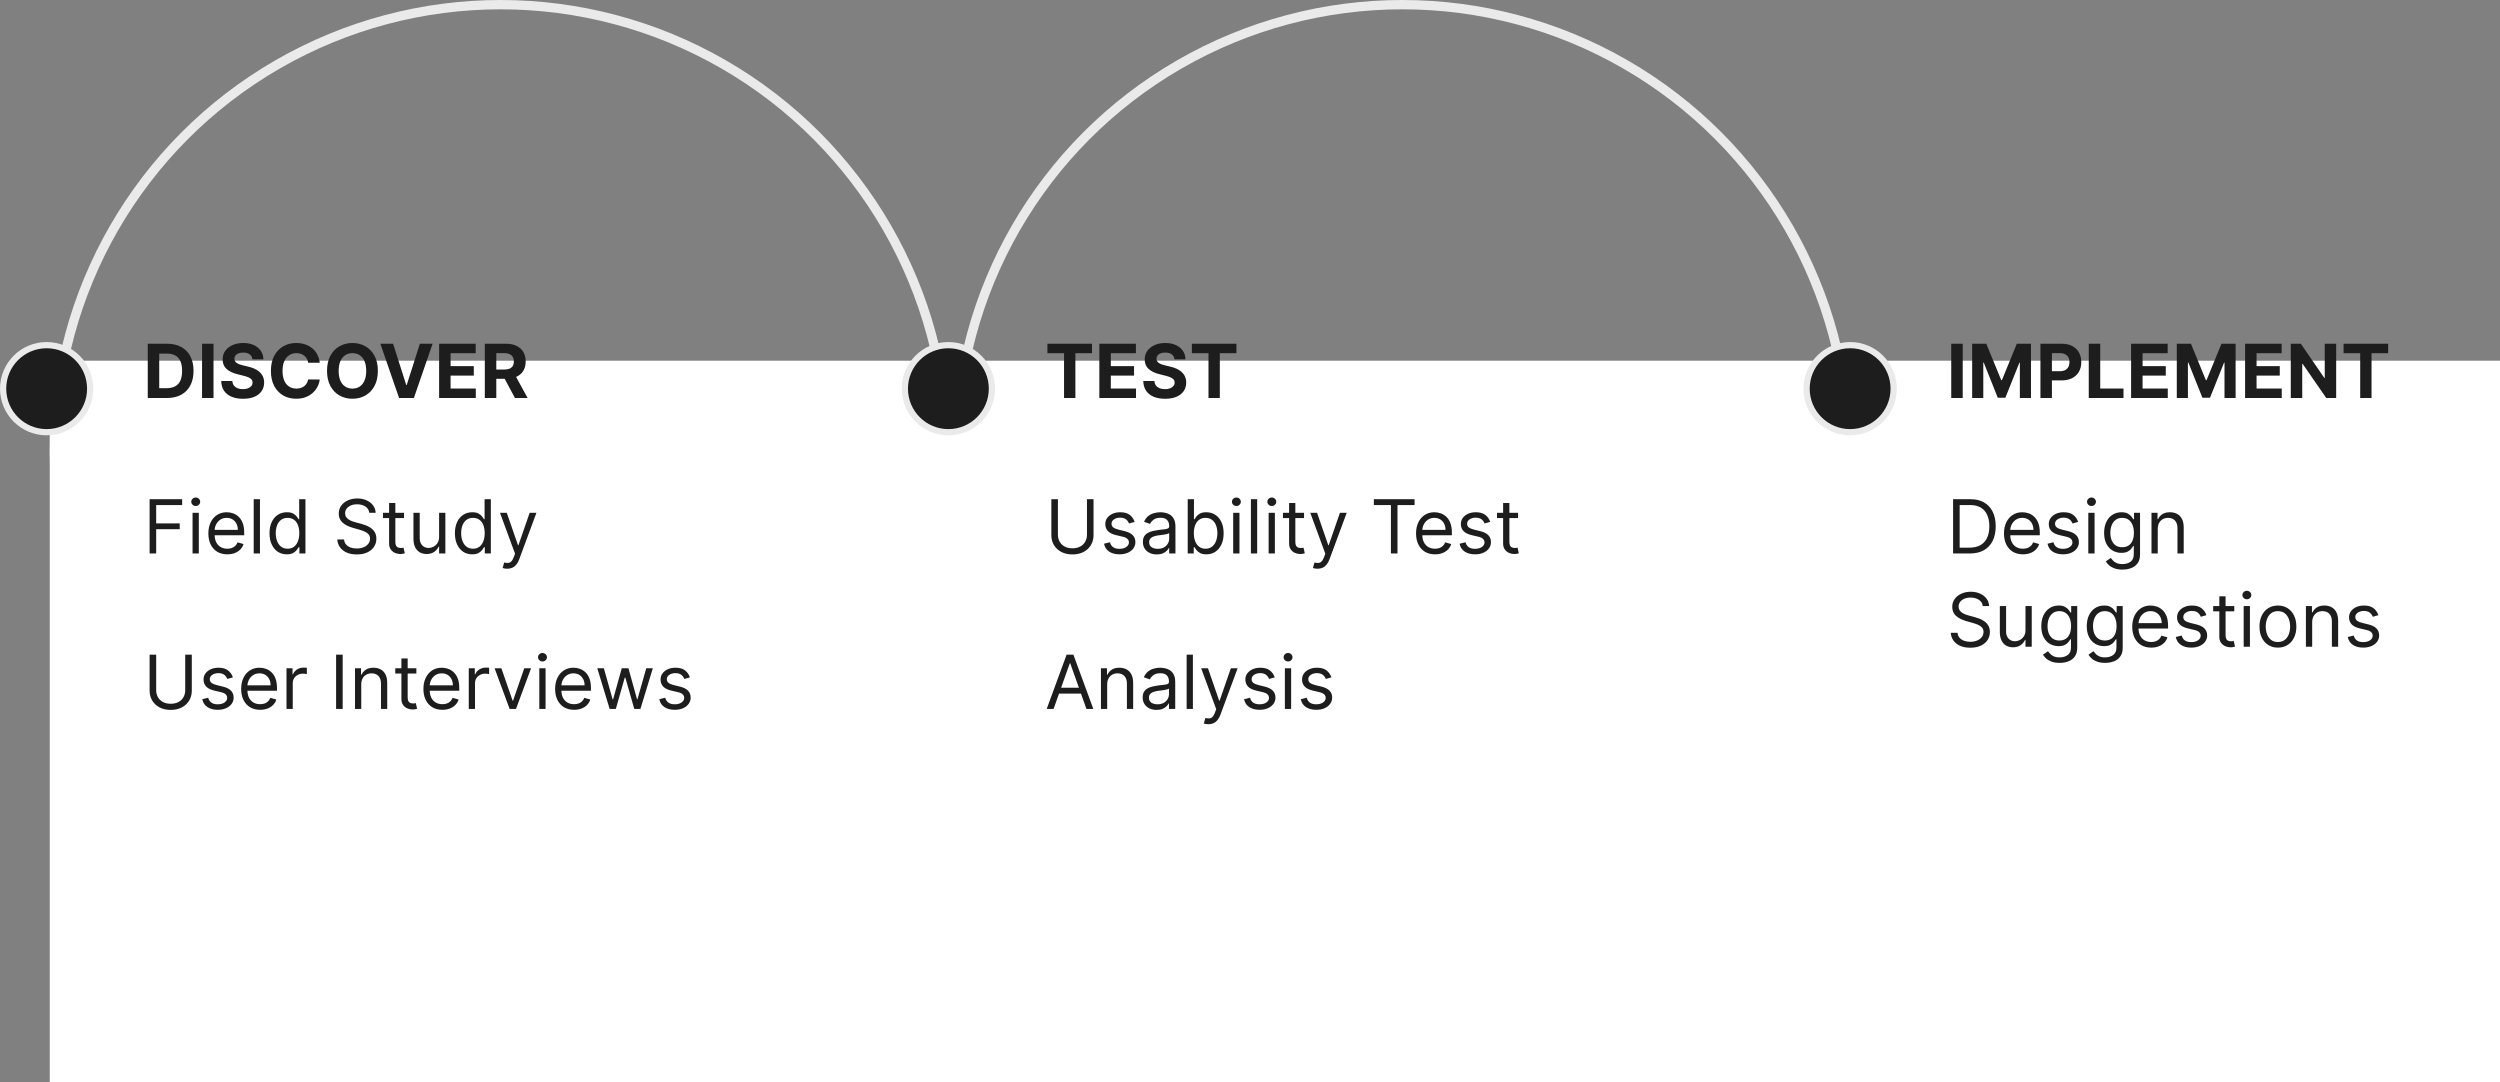 <svg width="402" height="174" viewBox="0 0 402 174" fill="none" xmlns="http://www.w3.org/2000/svg">
<rect x="0" y="0" width="402" height="174" fill="#808080" stroke="none"/>
<circle cx="80.5" cy="72.5" r="71.75" stroke="#EAEAEA" stroke-width="1.5"/>
<circle cx="225.5" cy="72.5" r="71.75" stroke="#EAEAEA" stroke-width="1.5"/>
<rect x="8" y="58" width="394" height="116" fill="white"/>
<path d="M26.852 64H23.759V55.273H26.878C27.756 55.273 28.511 55.447 29.145 55.797C29.778 56.144 30.266 56.642 30.607 57.293C30.95 57.943 31.122 58.722 31.122 59.628C31.122 60.537 30.95 61.318 30.607 61.972C30.266 62.625 29.776 63.126 29.136 63.476C28.5 63.825 27.739 64 26.852 64ZM25.604 62.419H26.776C27.321 62.419 27.78 62.322 28.152 62.129C28.527 61.933 28.808 61.631 28.996 61.222C29.186 60.81 29.281 60.278 29.281 59.628C29.281 58.983 29.186 58.456 28.996 58.047C28.808 57.638 28.528 57.337 28.156 57.144C27.784 56.95 27.325 56.854 26.78 56.854H25.604V62.419ZM34.334 55.273V64H32.489V55.273H34.334ZM40.587 57.783C40.553 57.439 40.406 57.172 40.148 56.981C39.889 56.791 39.538 56.696 39.095 56.696C38.794 56.696 38.54 56.739 38.332 56.824C38.125 56.906 37.966 57.021 37.855 57.169C37.747 57.317 37.693 57.484 37.693 57.672C37.688 57.828 37.72 57.965 37.791 58.081C37.865 58.197 37.966 58.298 38.094 58.383C38.222 58.466 38.369 58.538 38.537 58.601C38.705 58.66 38.883 58.712 39.074 58.754L39.858 58.942C40.239 59.027 40.588 59.141 40.906 59.283C41.224 59.425 41.5 59.599 41.733 59.807C41.966 60.014 42.146 60.258 42.274 60.54C42.405 60.821 42.472 61.144 42.474 61.507C42.472 62.041 42.335 62.504 42.065 62.896C41.798 63.285 41.412 63.588 40.906 63.804C40.403 64.017 39.797 64.124 39.087 64.124C38.382 64.124 37.769 64.016 37.246 63.8C36.726 63.584 36.32 63.264 36.027 62.841C35.737 62.415 35.585 61.888 35.571 61.26H37.356C37.376 61.553 37.46 61.797 37.608 61.993C37.758 62.186 37.959 62.332 38.209 62.432C38.462 62.528 38.747 62.577 39.065 62.577C39.378 62.577 39.649 62.531 39.879 62.44C40.112 62.349 40.293 62.223 40.42 62.061C40.548 61.899 40.612 61.713 40.612 61.503C40.612 61.307 40.554 61.142 40.438 61.008C40.324 60.875 40.156 60.761 39.935 60.668C39.716 60.574 39.447 60.489 39.129 60.412L38.179 60.173C37.443 59.994 36.862 59.715 36.436 59.334C36.01 58.953 35.798 58.44 35.801 57.795C35.798 57.267 35.939 56.805 36.223 56.41C36.51 56.016 36.903 55.707 37.403 55.486C37.903 55.264 38.472 55.153 39.108 55.153C39.756 55.153 40.321 55.264 40.804 55.486C41.29 55.707 41.668 56.016 41.938 56.41C42.207 56.805 42.347 57.263 42.355 57.783H40.587ZM51.416 58.328H49.549C49.515 58.087 49.446 57.872 49.341 57.685C49.235 57.494 49.1 57.332 48.936 57.199C48.771 57.065 48.581 56.963 48.365 56.892C48.152 56.821 47.92 56.785 47.67 56.785C47.218 56.785 46.825 56.898 46.49 57.122C46.154 57.344 45.895 57.668 45.71 58.094C45.525 58.517 45.433 59.031 45.433 59.636C45.433 60.258 45.525 60.781 45.71 61.205C45.897 61.628 46.159 61.947 46.494 62.163C46.829 62.379 47.217 62.487 47.657 62.487C47.904 62.487 48.133 62.455 48.343 62.389C48.556 62.324 48.745 62.229 48.91 62.104C49.075 61.976 49.211 61.821 49.319 61.639C49.43 61.457 49.507 61.25 49.549 61.017L51.416 61.026C51.367 61.426 51.247 61.812 51.054 62.185C50.863 62.554 50.606 62.885 50.282 63.178C49.961 63.467 49.578 63.697 49.132 63.868C48.689 64.035 48.187 64.119 47.627 64.119C46.849 64.119 46.153 63.943 45.539 63.591C44.929 63.239 44.446 62.729 44.091 62.061C43.738 61.394 43.562 60.585 43.562 59.636C43.562 58.685 43.741 57.875 44.099 57.207C44.457 56.54 44.943 56.031 45.556 55.682C46.17 55.33 46.86 55.153 47.627 55.153C48.133 55.153 48.602 55.224 49.034 55.367C49.468 55.508 49.853 55.716 50.189 55.989C50.524 56.258 50.797 56.59 51.007 56.981C51.22 57.374 51.356 57.822 51.416 58.328ZM60.759 59.636C60.759 60.588 60.578 61.398 60.218 62.065C59.86 62.733 59.371 63.243 58.752 63.595C58.135 63.945 57.442 64.119 56.672 64.119C55.897 64.119 55.201 63.943 54.584 63.591C53.968 63.239 53.48 62.729 53.123 62.061C52.765 61.394 52.586 60.585 52.586 59.636C52.586 58.685 52.765 57.875 53.123 57.207C53.48 56.54 53.968 56.031 54.584 55.682C55.201 55.33 55.897 55.153 56.672 55.153C57.442 55.153 58.135 55.33 58.752 55.682C59.371 56.031 59.86 56.54 60.218 57.207C60.578 57.875 60.759 58.685 60.759 59.636ZM58.888 59.636C58.888 59.02 58.796 58.5 58.611 58.077C58.429 57.653 58.172 57.332 57.84 57.114C57.508 56.895 57.118 56.785 56.672 56.785C56.226 56.785 55.837 56.895 55.505 57.114C55.172 57.332 54.914 57.653 54.729 58.077C54.547 58.5 54.456 59.02 54.456 59.636C54.456 60.253 54.547 60.773 54.729 61.196C54.914 61.619 55.172 61.94 55.505 62.159C55.837 62.378 56.226 62.487 56.672 62.487C57.118 62.487 57.508 62.378 57.84 62.159C58.172 61.94 58.429 61.619 58.611 61.196C58.796 60.773 58.888 60.253 58.888 59.636ZM63.21 55.273L65.32 61.903H65.401L67.514 55.273H69.56L66.551 64H64.173L61.16 55.273H63.21ZM70.61 64V55.273H76.491V56.794H72.455V58.874H76.188V60.395H72.455V62.479H76.508V64H70.61ZM77.958 64V55.273H81.401C82.06 55.273 82.623 55.391 83.088 55.626C83.557 55.859 83.914 56.19 84.158 56.619C84.405 57.045 84.529 57.547 84.529 58.124C84.529 58.703 84.404 59.202 84.154 59.619C83.904 60.034 83.541 60.352 83.067 60.574C82.596 60.795 82.025 60.906 81.354 60.906H79.049V59.423H81.056C81.408 59.423 81.701 59.375 81.934 59.278C82.166 59.182 82.34 59.037 82.454 58.844C82.57 58.651 82.628 58.41 82.628 58.124C82.628 57.834 82.57 57.59 82.454 57.391C82.34 57.192 82.165 57.041 81.929 56.939C81.696 56.834 81.402 56.781 81.047 56.781H79.803V64H77.958ZM82.671 60.028L84.84 64H82.803L80.681 60.028H82.671Z" fill="#1E1D1D"/>
<path d="M24.057 89V80.273H29.29V81.21H25.114V84.159H28.898V85.097H25.114V89H24.057ZM30.963 89V82.454H31.969V89H30.963ZM31.475 81.364C31.279 81.364 31.11 81.297 30.968 81.163C30.828 81.03 30.759 80.869 30.759 80.682C30.759 80.494 30.828 80.334 30.968 80.2C31.11 80.067 31.279 80 31.475 80C31.671 80 31.838 80.067 31.978 80.2C32.12 80.334 32.191 80.494 32.191 80.682C32.191 80.869 32.12 81.03 31.978 81.163C31.838 81.297 31.671 81.364 31.475 81.364ZM36.555 89.136C35.925 89.136 35.381 88.997 34.923 88.719C34.469 88.438 34.118 88.046 33.871 87.543C33.626 87.037 33.504 86.449 33.504 85.778C33.504 85.108 33.626 84.517 33.871 84.006C34.118 83.492 34.462 83.091 34.902 82.804C35.345 82.514 35.862 82.369 36.453 82.369C36.794 82.369 37.131 82.426 37.463 82.54C37.795 82.653 38.098 82.838 38.371 83.094C38.644 83.347 38.861 83.682 39.023 84.099C39.185 84.517 39.266 85.031 39.266 85.642V86.068H34.22V85.199H38.243C38.243 84.829 38.169 84.5 38.021 84.21C37.876 83.921 37.669 83.692 37.399 83.524C37.132 83.356 36.817 83.273 36.453 83.273C36.053 83.273 35.706 83.372 35.413 83.571C35.124 83.767 34.901 84.023 34.744 84.338C34.588 84.653 34.51 84.992 34.51 85.352V85.932C34.51 86.426 34.595 86.845 34.766 87.189C34.939 87.53 35.179 87.79 35.486 87.969C35.793 88.145 36.149 88.233 36.555 88.233C36.82 88.233 37.058 88.196 37.271 88.122C37.487 88.046 37.673 87.932 37.83 87.781C37.986 87.628 38.106 87.438 38.192 87.21L39.163 87.483C39.061 87.812 38.889 88.102 38.648 88.352C38.406 88.599 38.108 88.793 37.753 88.932C37.398 89.068 36.999 89.136 36.555 89.136ZM41.801 80.273V89H40.795V80.273H41.801ZM46.115 89.136C45.569 89.136 45.088 88.999 44.67 88.723C44.252 88.445 43.926 88.053 43.69 87.547C43.454 87.038 43.336 86.438 43.336 85.744C43.336 85.057 43.454 84.46 43.69 83.954C43.926 83.449 44.254 83.058 44.674 82.783C45.095 82.507 45.581 82.369 46.132 82.369C46.558 82.369 46.895 82.44 47.142 82.582C47.392 82.722 47.582 82.881 47.713 83.06C47.846 83.236 47.95 83.381 48.024 83.494H48.109V80.273H49.115V89H48.143V87.994H48.024C47.95 88.114 47.845 88.264 47.709 88.446C47.572 88.625 47.377 88.785 47.125 88.928C46.872 89.067 46.535 89.136 46.115 89.136ZM46.251 88.233C46.654 88.233 46.995 88.128 47.274 87.918C47.552 87.704 47.764 87.41 47.909 87.035C48.054 86.658 48.126 86.222 48.126 85.727C48.126 85.239 48.055 84.811 47.913 84.445C47.771 84.075 47.561 83.788 47.282 83.584C47.004 83.376 46.66 83.273 46.251 83.273C45.825 83.273 45.47 83.382 45.186 83.601C44.904 83.817 44.693 84.111 44.551 84.483C44.412 84.852 44.342 85.267 44.342 85.727C44.342 86.193 44.413 86.617 44.555 86.997C44.7 87.375 44.913 87.676 45.194 87.901C45.478 88.122 45.831 88.233 46.251 88.233ZM59.38 82.454C59.329 82.023 59.122 81.688 58.758 81.449C58.395 81.21 57.949 81.091 57.42 81.091C57.034 81.091 56.696 81.153 56.406 81.278C56.119 81.403 55.895 81.575 55.733 81.794C55.574 82.013 55.494 82.261 55.494 82.54C55.494 82.773 55.549 82.973 55.66 83.141C55.774 83.305 55.919 83.443 56.095 83.554C56.271 83.662 56.456 83.751 56.649 83.822C56.842 83.891 57.02 83.946 57.181 83.989L58.068 84.227C58.295 84.287 58.548 84.369 58.826 84.474C59.108 84.579 59.376 84.723 59.632 84.905C59.89 85.084 60.103 85.314 60.271 85.595C60.439 85.876 60.522 86.222 60.522 86.631C60.522 87.102 60.399 87.528 60.152 87.909C59.907 88.29 59.549 88.592 59.078 88.817C58.609 89.041 58.039 89.153 57.369 89.153C56.744 89.153 56.203 89.053 55.745 88.851C55.291 88.649 54.933 88.368 54.672 88.007C54.413 87.646 54.267 87.227 54.233 86.75H55.324C55.352 87.079 55.463 87.352 55.656 87.568C55.852 87.781 56.099 87.94 56.397 88.046C56.699 88.148 57.022 88.199 57.369 88.199C57.772 88.199 58.135 88.133 58.456 88.003C58.777 87.869 59.031 87.685 59.218 87.449C59.406 87.21 59.5 86.932 59.5 86.614C59.5 86.324 59.419 86.088 59.257 85.906C59.095 85.724 58.882 85.577 58.617 85.463C58.353 85.349 58.068 85.25 57.761 85.165L56.687 84.858C56.005 84.662 55.466 84.382 55.068 84.019C54.67 83.655 54.471 83.179 54.471 82.591C54.471 82.102 54.603 81.676 54.867 81.312C55.135 80.946 55.492 80.662 55.941 80.46C56.393 80.256 56.897 80.153 57.454 80.153C58.017 80.153 58.517 80.254 58.954 80.456C59.392 80.655 59.738 80.928 59.994 81.274C60.252 81.621 60.389 82.014 60.403 82.454H59.38ZM64.97 82.454V83.307H61.578V82.454H64.97ZM62.567 80.886H63.572V87.125C63.572 87.409 63.614 87.622 63.696 87.764C63.781 87.903 63.889 87.997 64.02 88.046C64.153 88.091 64.294 88.114 64.442 88.114C64.553 88.114 64.644 88.108 64.715 88.097C64.785 88.082 64.842 88.071 64.885 88.062L65.09 88.966C65.021 88.992 64.926 89.017 64.804 89.043C64.682 89.071 64.527 89.085 64.34 89.085C64.055 89.085 63.777 89.024 63.504 88.902C63.234 88.78 63.01 88.594 62.831 88.344C62.655 88.094 62.567 87.778 62.567 87.398V80.886ZM70.608 86.324V82.454H71.614V89H70.608V87.892H70.54C70.386 88.224 70.148 88.507 69.824 88.74C69.5 88.97 69.091 89.085 68.597 89.085C68.188 89.085 67.824 88.996 67.506 88.817C67.188 88.635 66.938 88.362 66.756 87.999C66.574 87.632 66.483 87.171 66.483 86.614V82.454H67.489V86.546C67.489 87.023 67.622 87.403 67.889 87.688C68.159 87.972 68.503 88.114 68.921 88.114C69.171 88.114 69.425 88.05 69.683 87.922C69.945 87.794 70.163 87.598 70.34 87.334C70.519 87.07 70.608 86.733 70.608 86.324ZM75.927 89.136C75.382 89.136 74.9 88.999 74.483 88.723C74.065 88.445 73.738 88.053 73.502 87.547C73.267 87.038 73.149 86.438 73.149 85.744C73.149 85.057 73.267 84.46 73.502 83.954C73.738 83.449 74.066 83.058 74.487 82.783C74.907 82.507 75.393 82.369 75.944 82.369C76.37 82.369 76.707 82.44 76.954 82.582C77.204 82.722 77.394 82.881 77.525 83.06C77.659 83.236 77.762 83.381 77.836 83.494H77.921V80.273H78.927V89H77.956V87.994H77.836C77.762 88.114 77.657 88.264 77.521 88.446C77.385 88.625 77.19 88.785 76.937 88.928C76.684 89.067 76.348 89.136 75.927 89.136ZM76.064 88.233C76.467 88.233 76.808 88.128 77.086 87.918C77.365 87.704 77.576 87.41 77.721 87.035C77.866 86.658 77.939 86.222 77.939 85.727C77.939 85.239 77.868 84.811 77.725 84.445C77.584 84.075 77.373 83.788 77.095 83.584C76.816 83.376 76.473 83.273 76.064 83.273C75.637 83.273 75.282 83.382 74.998 83.601C74.717 83.817 74.505 84.111 74.363 84.483C74.224 84.852 74.154 85.267 74.154 85.727C74.154 86.193 74.225 86.617 74.368 86.997C74.512 87.375 74.725 87.676 75.007 87.901C75.291 88.122 75.643 88.233 76.064 88.233ZM81.556 91.454C81.386 91.454 81.234 91.44 81.1 91.412C80.967 91.386 80.875 91.361 80.823 91.335L81.079 90.449C81.323 90.511 81.539 90.534 81.727 90.517C81.914 90.5 82.081 90.416 82.225 90.266C82.373 90.118 82.508 89.878 82.63 89.546L82.818 89.034L80.397 82.454H81.488L83.295 87.671H83.363L85.17 82.454H86.261L83.483 89.954C83.358 90.293 83.203 90.572 83.018 90.794C82.834 91.019 82.619 91.185 82.375 91.293C82.133 91.401 81.86 91.454 81.556 91.454Z" fill="#1E1D1D"/>
<path d="M29.784 105.273H30.841V111.051C30.841 111.648 30.7 112.18 30.419 112.649C30.141 113.115 29.747 113.483 29.239 113.753C28.73 114.02 28.134 114.153 27.449 114.153C26.764 114.153 26.168 114.02 25.659 113.753C25.151 113.483 24.756 113.115 24.474 112.649C24.196 112.18 24.057 111.648 24.057 111.051V105.273H25.114V110.966C25.114 111.392 25.207 111.771 25.395 112.104C25.582 112.433 25.849 112.693 26.196 112.884C26.546 113.071 26.963 113.165 27.449 113.165C27.935 113.165 28.352 113.071 28.702 112.884C29.051 112.693 29.318 112.433 29.503 112.104C29.69 111.771 29.784 111.392 29.784 110.966V105.273ZM37.451 108.92L36.548 109.176C36.491 109.026 36.407 108.879 36.297 108.737C36.189 108.592 36.041 108.473 35.853 108.379C35.666 108.286 35.426 108.239 35.133 108.239C34.733 108.239 34.399 108.331 34.132 108.516C33.867 108.697 33.735 108.929 33.735 109.21C33.735 109.46 33.826 109.658 34.008 109.803C34.19 109.947 34.474 110.068 34.86 110.165L35.832 110.403C36.417 110.545 36.853 110.763 37.14 111.055C37.427 111.345 37.571 111.719 37.571 112.176C37.571 112.551 37.463 112.886 37.247 113.182C37.034 113.477 36.735 113.71 36.352 113.881C35.968 114.051 35.522 114.136 35.014 114.136C34.346 114.136 33.794 113.991 33.356 113.702C32.919 113.412 32.642 112.989 32.525 112.432L33.48 112.193C33.571 112.545 33.742 112.81 33.995 112.986C34.251 113.162 34.585 113.25 34.997 113.25C35.466 113.25 35.838 113.151 36.113 112.952C36.392 112.75 36.531 112.509 36.531 112.227C36.531 112 36.451 111.81 36.292 111.656C36.133 111.5 35.889 111.384 35.559 111.307L34.468 111.051C33.869 110.909 33.429 110.689 33.147 110.391C32.869 110.089 32.73 109.713 32.73 109.261C32.73 108.892 32.834 108.565 33.041 108.281C33.251 107.997 33.537 107.774 33.897 107.612C34.261 107.45 34.673 107.369 35.133 107.369C35.781 107.369 36.289 107.511 36.659 107.795C37.031 108.08 37.295 108.455 37.451 108.92ZM41.829 114.136C41.198 114.136 40.654 113.997 40.197 113.719C39.742 113.438 39.391 113.045 39.144 112.543C38.9 112.037 38.778 111.449 38.778 110.778C38.778 110.108 38.9 109.517 39.144 109.006C39.391 108.491 39.735 108.091 40.175 107.804C40.619 107.514 41.136 107.369 41.727 107.369C42.068 107.369 42.404 107.426 42.736 107.54C43.069 107.653 43.371 107.838 43.644 108.094C43.917 108.347 44.134 108.682 44.296 109.099C44.458 109.517 44.539 110.031 44.539 110.642V111.068H39.494V110.199H43.516C43.516 109.83 43.443 109.5 43.295 109.21C43.15 108.92 42.943 108.692 42.673 108.524C42.406 108.357 42.09 108.273 41.727 108.273C41.326 108.273 40.979 108.372 40.687 108.571C40.397 108.767 40.174 109.023 40.018 109.338C39.861 109.653 39.783 109.991 39.783 110.352V110.932C39.783 111.426 39.869 111.845 40.039 112.189C40.212 112.53 40.452 112.79 40.759 112.969C41.066 113.145 41.423 113.233 41.829 113.233C42.093 113.233 42.332 113.196 42.545 113.122C42.761 113.045 42.947 112.932 43.103 112.781C43.259 112.628 43.38 112.437 43.465 112.21L44.437 112.483C44.334 112.812 44.163 113.102 43.921 113.352C43.68 113.599 43.381 113.793 43.026 113.932C42.671 114.068 42.272 114.136 41.829 114.136ZM46.069 114V107.455H47.041V108.443H47.109C47.228 108.119 47.444 107.857 47.756 107.655C48.069 107.453 48.421 107.352 48.813 107.352C48.887 107.352 48.979 107.354 49.09 107.357C49.201 107.359 49.285 107.364 49.342 107.369V108.392C49.307 108.384 49.229 108.371 49.107 108.354C48.988 108.334 48.861 108.324 48.728 108.324C48.41 108.324 48.126 108.391 47.876 108.524C47.629 108.655 47.432 108.837 47.288 109.07C47.146 109.3 47.075 109.562 47.075 109.858V114H46.069ZM55.102 105.273V114H54.045V105.273H55.102ZM58.09 110.062V114H57.084V107.455H58.056V108.477H58.141C58.295 108.145 58.528 107.878 58.84 107.676C59.153 107.472 59.556 107.369 60.05 107.369C60.494 107.369 60.881 107.46 61.214 107.642C61.546 107.821 61.805 108.094 61.989 108.46C62.174 108.824 62.266 109.284 62.266 109.841V114H61.261V109.909C61.261 109.395 61.127 108.994 60.86 108.707C60.593 108.418 60.227 108.273 59.761 108.273C59.44 108.273 59.153 108.342 58.9 108.482C58.65 108.621 58.452 108.824 58.307 109.091C58.163 109.358 58.09 109.682 58.09 110.062ZM66.951 107.455V108.307H63.559V107.455H66.951ZM64.547 105.886H65.553V112.125C65.553 112.409 65.594 112.622 65.677 112.764C65.762 112.903 65.87 112.997 66 113.045C66.134 113.091 66.275 113.114 66.422 113.114C66.533 113.114 66.624 113.108 66.695 113.097C66.766 113.082 66.823 113.071 66.865 113.062L67.07 113.966C67.002 113.991 66.907 114.017 66.784 114.043C66.662 114.071 66.507 114.085 66.32 114.085C66.036 114.085 65.757 114.024 65.485 113.902C65.215 113.78 64.99 113.594 64.811 113.344C64.635 113.094 64.547 112.778 64.547 112.398V105.886ZM71.137 114.136C70.507 114.136 69.963 113.997 69.505 113.719C69.051 113.438 68.7 113.045 68.453 112.543C68.209 112.037 68.086 111.449 68.086 110.778C68.086 110.108 68.209 109.517 68.453 109.006C68.7 108.491 69.044 108.091 69.484 107.804C69.927 107.514 70.444 107.369 71.035 107.369C71.376 107.369 71.713 107.426 72.045 107.54C72.377 107.653 72.68 107.838 72.953 108.094C73.225 108.347 73.443 108.682 73.605 109.099C73.767 109.517 73.848 110.031 73.848 110.642V111.068H68.802V110.199H72.825C72.825 109.83 72.751 109.5 72.603 109.21C72.459 108.92 72.251 108.692 71.981 108.524C71.714 108.357 71.399 108.273 71.035 108.273C70.635 108.273 70.288 108.372 69.995 108.571C69.706 108.767 69.483 109.023 69.326 109.338C69.17 109.653 69.092 109.991 69.092 110.352V110.932C69.092 111.426 69.177 111.845 69.348 112.189C69.521 112.53 69.761 112.79 70.068 112.969C70.375 113.145 70.731 113.233 71.137 113.233C71.402 113.233 71.64 113.196 71.853 113.122C72.069 113.045 72.255 112.932 72.412 112.781C72.568 112.628 72.689 112.437 72.774 112.21L73.745 112.483C73.643 112.812 73.471 113.102 73.23 113.352C72.988 113.599 72.69 113.793 72.335 113.932C71.98 114.068 71.581 114.136 71.137 114.136ZM75.377 114V107.455H76.349V108.443H76.417C76.537 108.119 76.752 107.857 77.065 107.655C77.377 107.453 77.73 107.352 78.122 107.352C78.196 107.352 78.288 107.354 78.399 107.357C78.51 107.359 78.593 107.364 78.65 107.369V108.392C78.616 108.384 78.538 108.371 78.416 108.354C78.296 108.334 78.17 108.324 78.037 108.324C77.718 108.324 77.434 108.391 77.184 108.524C76.937 108.655 76.741 108.837 76.596 109.07C76.454 109.3 76.383 109.562 76.383 109.858V114H75.377ZM85.394 107.455L82.973 114H81.951L79.53 107.455H80.621L82.428 112.67H82.496L84.303 107.455H85.394ZM86.721 114V107.455H87.727V114H86.721ZM87.233 106.364C87.037 106.364 86.868 106.297 86.725 106.163C86.586 106.03 86.517 105.869 86.517 105.682C86.517 105.494 86.586 105.334 86.725 105.2C86.868 105.067 87.037 105 87.233 105C87.429 105 87.596 105.067 87.735 105.2C87.877 105.334 87.948 105.494 87.948 105.682C87.948 105.869 87.877 106.03 87.735 106.163C87.596 106.297 87.429 106.364 87.233 106.364ZM92.313 114.136C91.683 114.136 91.138 113.997 90.681 113.719C90.227 113.438 89.876 113.045 89.629 112.543C89.384 112.037 89.262 111.449 89.262 110.778C89.262 110.108 89.384 109.517 89.629 109.006C89.876 108.491 90.219 108.091 90.66 107.804C91.103 107.514 91.62 107.369 92.211 107.369C92.552 107.369 92.888 107.426 93.221 107.54C93.553 107.653 93.856 107.838 94.129 108.094C94.401 108.347 94.619 108.682 94.781 109.099C94.942 109.517 95.023 110.031 95.023 110.642V111.068H89.978V110.199H94.001C94.001 109.83 93.927 109.5 93.779 109.21C93.634 108.92 93.427 108.692 93.157 108.524C92.89 108.357 92.575 108.273 92.211 108.273C91.81 108.273 91.464 108.372 91.171 108.571C90.881 108.767 90.658 109.023 90.502 109.338C90.346 109.653 90.268 109.991 90.268 110.352V110.932C90.268 111.426 90.353 111.845 90.523 112.189C90.697 112.53 90.937 112.79 91.244 112.969C91.55 113.145 91.907 113.233 92.313 113.233C92.577 113.233 92.816 113.196 93.029 113.122C93.245 113.045 93.431 112.932 93.587 112.781C93.744 112.628 93.864 112.437 93.95 112.21L94.921 112.483C94.819 112.812 94.647 113.102 94.406 113.352C94.164 113.599 93.866 113.793 93.511 113.932C93.156 114.068 92.756 114.136 92.313 114.136ZM98.036 114L96.042 107.455H97.099L98.513 112.466H98.582L99.979 107.455H101.053L102.434 112.449H102.502L103.917 107.455H104.974L102.979 114H101.991L100.559 108.972H100.457L99.025 114H98.036ZM110.94 108.92L110.036 109.176C109.979 109.026 109.896 108.879 109.785 108.737C109.677 108.592 109.529 108.473 109.342 108.379C109.154 108.286 108.914 108.239 108.621 108.239C108.221 108.239 107.887 108.331 107.62 108.516C107.356 108.697 107.224 108.929 107.224 109.21C107.224 109.46 107.315 109.658 107.496 109.803C107.678 109.947 107.962 110.068 108.349 110.165L109.32 110.403C109.906 110.545 110.342 110.763 110.629 111.055C110.915 111.345 111.059 111.719 111.059 112.176C111.059 112.551 110.951 112.886 110.735 113.182C110.522 113.477 110.224 113.71 109.84 113.881C109.457 114.051 109.011 114.136 108.502 114.136C107.835 114.136 107.282 113.991 106.844 113.702C106.407 113.412 106.13 112.989 106.013 112.432L106.968 112.193C107.059 112.545 107.231 112.81 107.484 112.986C107.739 113.162 108.073 113.25 108.485 113.25C108.954 113.25 109.326 113.151 109.602 112.952C109.88 112.75 110.019 112.509 110.019 112.227C110.019 112 109.94 111.81 109.781 111.656C109.621 111.5 109.377 111.384 109.048 111.307L107.957 111.051C107.357 110.909 106.917 110.689 106.636 110.391C106.357 110.089 106.218 109.713 106.218 109.261C106.218 108.892 106.322 108.565 106.529 108.281C106.739 107.997 107.025 107.774 107.386 107.612C107.749 107.45 108.161 107.369 108.621 107.369C109.269 107.369 109.778 107.511 110.147 107.795C110.519 108.08 110.783 108.455 110.94 108.92Z" fill="#1E1D1D"/>
<path d="M168.426 56.794V55.273H175.594V56.794H172.922V64H171.098V56.794H168.426ZM176.774 64V55.273H182.655V56.794H178.619V58.874H182.352V60.395H178.619V62.479H182.672V64H176.774ZM188.856 57.783C188.822 57.439 188.676 57.172 188.417 56.981C188.159 56.791 187.808 56.696 187.365 56.696C187.064 56.696 186.809 56.739 186.602 56.824C186.395 56.906 186.235 57.021 186.125 57.169C186.017 57.317 185.963 57.484 185.963 57.672C185.957 57.828 185.99 57.965 186.061 58.081C186.135 58.197 186.235 58.298 186.363 58.383C186.491 58.466 186.639 58.538 186.806 58.601C186.974 58.66 187.153 58.712 187.343 58.754L188.127 58.942C188.508 59.027 188.858 59.141 189.176 59.283C189.494 59.425 189.77 59.599 190.002 59.807C190.235 60.014 190.416 60.258 190.544 60.54C190.674 60.821 190.741 61.144 190.744 61.507C190.741 62.041 190.605 62.504 190.335 62.896C190.068 63.285 189.681 63.588 189.176 63.804C188.673 64.017 188.066 64.124 187.356 64.124C186.652 64.124 186.038 64.016 185.515 63.8C184.995 63.584 184.589 63.264 184.297 62.841C184.007 62.415 183.855 61.888 183.841 61.26H185.626C185.646 61.553 185.73 61.797 185.877 61.993C186.028 62.186 186.228 62.332 186.478 62.432C186.731 62.528 187.017 62.577 187.335 62.577C187.647 62.577 187.919 62.531 188.149 62.44C188.382 62.349 188.562 62.223 188.69 62.061C188.818 61.899 188.882 61.713 188.882 61.503C188.882 61.307 188.824 61.142 188.707 61.008C188.593 60.875 188.426 60.761 188.204 60.668C187.985 60.574 187.717 60.489 187.399 60.412L186.449 60.173C185.713 59.994 185.132 59.715 184.706 59.334C184.279 58.953 184.068 58.44 184.071 57.795C184.068 57.267 184.208 56.805 184.493 56.41C184.779 56.016 185.173 55.707 185.673 55.486C186.173 55.264 186.741 55.153 187.377 55.153C188.025 55.153 188.591 55.264 189.074 55.486C189.559 55.707 189.937 56.016 190.207 56.41C190.477 56.805 190.616 57.263 190.625 57.783H188.856ZM191.653 56.794V55.273H198.82V56.794H196.148V64H194.325V56.794H191.653Z" fill="#1E1D1D"/>
<path d="M174.784 80.273H175.841V86.051C175.841 86.648 175.7 87.18 175.419 87.649C175.141 88.115 174.747 88.483 174.239 88.753C173.73 89.02 173.134 89.153 172.449 89.153C171.764 89.153 171.168 89.02 170.659 88.753C170.151 88.483 169.756 88.115 169.474 87.649C169.196 87.18 169.057 86.648 169.057 86.051V80.273H170.114V85.966C170.114 86.392 170.207 86.771 170.395 87.104C170.582 87.433 170.849 87.693 171.196 87.883C171.545 88.071 171.963 88.165 172.449 88.165C172.935 88.165 173.352 88.071 173.702 87.883C174.051 87.693 174.318 87.433 174.503 87.104C174.69 86.771 174.784 86.392 174.784 85.966V80.273ZM182.451 83.921L181.548 84.176C181.491 84.026 181.407 83.879 181.297 83.737C181.189 83.592 181.041 83.473 180.853 83.379C180.666 83.285 180.426 83.239 180.133 83.239C179.733 83.239 179.399 83.331 179.132 83.516C178.868 83.697 178.735 83.929 178.735 84.21C178.735 84.46 178.826 84.658 179.008 84.803C179.19 84.947 179.474 85.068 179.86 85.165L180.832 85.403C181.417 85.546 181.853 85.763 182.14 86.055C182.427 86.345 182.571 86.719 182.571 87.176C182.571 87.551 182.463 87.886 182.247 88.182C182.034 88.477 181.735 88.71 181.352 88.881C180.968 89.051 180.522 89.136 180.014 89.136C179.346 89.136 178.794 88.992 178.356 88.702C177.919 88.412 177.642 87.989 177.525 87.432L178.48 87.193C178.571 87.546 178.743 87.81 178.995 87.986C179.251 88.162 179.585 88.25 179.997 88.25C180.466 88.25 180.838 88.151 181.113 87.952C181.392 87.75 181.531 87.508 181.531 87.227C181.531 87 181.451 86.81 181.292 86.656C181.133 86.5 180.889 86.383 180.559 86.307L179.468 86.051C178.869 85.909 178.429 85.689 178.147 85.391C177.869 85.09 177.73 84.713 177.73 84.261C177.73 83.892 177.833 83.565 178.041 83.281C178.251 82.997 178.537 82.774 178.897 82.612C179.261 82.45 179.673 82.369 180.133 82.369C180.781 82.369 181.289 82.511 181.659 82.796C182.031 83.079 182.295 83.454 182.451 83.921ZM186.011 89.153C185.596 89.153 185.219 89.075 184.881 88.919C184.543 88.76 184.275 88.531 184.076 88.233C183.877 87.932 183.778 87.568 183.778 87.142C183.778 86.767 183.852 86.463 183.999 86.23C184.147 85.994 184.344 85.81 184.592 85.676C184.839 85.543 185.112 85.443 185.41 85.378C185.711 85.31 186.013 85.256 186.317 85.216C186.715 85.165 187.038 85.126 187.285 85.101C187.535 85.072 187.717 85.026 187.83 84.96C187.947 84.895 188.005 84.781 188.005 84.619V84.585C188.005 84.165 187.89 83.838 187.66 83.605C187.433 83.372 187.087 83.256 186.624 83.256C186.144 83.256 185.768 83.361 185.495 83.571C185.222 83.781 185.031 84.006 184.92 84.244L183.965 83.903C184.136 83.506 184.363 83.196 184.647 82.974C184.934 82.75 185.246 82.594 185.585 82.506C185.925 82.415 186.261 82.369 186.59 82.369C186.8 82.369 187.042 82.395 187.315 82.446C187.59 82.494 187.856 82.595 188.112 82.749C188.37 82.902 188.585 83.133 188.755 83.443C188.925 83.753 189.011 84.168 189.011 84.688V89H188.005V88.114H187.954C187.886 88.256 187.772 88.408 187.613 88.57C187.454 88.731 187.242 88.869 186.978 88.983C186.714 89.097 186.391 89.153 186.011 89.153ZM186.164 88.25C186.562 88.25 186.897 88.172 187.17 88.016C187.445 87.859 187.653 87.658 187.792 87.41C187.934 87.163 188.005 86.903 188.005 86.631V85.71C187.962 85.761 187.869 85.808 187.724 85.851C187.582 85.891 187.417 85.926 187.229 85.957C187.045 85.986 186.864 86.011 186.688 86.034C186.515 86.054 186.374 86.071 186.266 86.085C186.005 86.119 185.761 86.175 185.533 86.251C185.309 86.325 185.127 86.438 184.988 86.588C184.852 86.736 184.783 86.938 184.783 87.193C184.783 87.543 184.913 87.807 185.171 87.986C185.433 88.162 185.763 88.25 186.164 88.25ZM190.983 89V80.273H191.988V83.494H192.074C192.147 83.381 192.25 83.236 192.38 83.06C192.514 82.881 192.704 82.722 192.951 82.582C193.201 82.44 193.539 82.369 193.966 82.369C194.517 82.369 195.002 82.507 195.423 82.783C195.843 83.058 196.172 83.449 196.407 83.954C196.643 84.46 196.761 85.057 196.761 85.744C196.761 86.438 196.643 87.038 196.407 87.547C196.172 88.053 195.845 88.445 195.427 88.723C195.01 88.999 194.528 89.136 193.983 89.136C193.562 89.136 193.225 89.067 192.973 88.928C192.72 88.785 192.525 88.625 192.389 88.446C192.252 88.264 192.147 88.114 192.074 87.994H191.954V89H190.983ZM191.971 85.727C191.971 86.222 192.044 86.658 192.189 87.035C192.333 87.41 192.545 87.704 192.824 87.918C193.102 88.128 193.443 88.233 193.846 88.233C194.267 88.233 194.618 88.122 194.899 87.901C195.183 87.676 195.396 87.375 195.538 86.997C195.683 86.617 195.755 86.193 195.755 85.727C195.755 85.267 195.684 84.852 195.542 84.483C195.403 84.111 195.191 83.817 194.907 83.601C194.626 83.382 194.272 83.273 193.846 83.273C193.437 83.273 193.093 83.376 192.815 83.584C192.537 83.788 192.326 84.075 192.184 84.445C192.042 84.811 191.971 85.239 191.971 85.727ZM198.299 89V82.454H199.305V89H198.299ZM198.811 81.364C198.615 81.364 198.446 81.297 198.304 81.163C198.164 81.03 198.095 80.869 198.095 80.682C198.095 80.494 198.164 80.334 198.304 80.2C198.446 80.067 198.615 80 198.811 80C199.007 80 199.174 80.067 199.314 80.2C199.456 80.334 199.527 80.494 199.527 80.682C199.527 80.869 199.456 81.03 199.314 81.163C199.174 81.297 199.007 81.364 198.811 81.364ZM202.153 80.273V89H201.147V80.273H202.153ZM203.995 89V82.454H205V89H203.995ZM204.506 81.364C204.31 81.364 204.141 81.297 203.999 81.163C203.86 81.03 203.79 80.869 203.79 80.682C203.79 80.494 203.86 80.334 203.999 80.2C204.141 80.067 204.31 80 204.506 80C204.702 80 204.87 80.067 205.009 80.2C205.151 80.334 205.222 80.494 205.222 80.682C205.222 80.869 205.151 81.03 205.009 81.163C204.87 81.297 204.702 81.364 204.506 81.364ZM209.689 82.454V83.307H206.297V82.454H209.689ZM207.286 80.886H208.291V87.125C208.291 87.409 208.332 87.622 208.415 87.764C208.5 87.903 208.608 87.997 208.739 88.046C208.872 88.091 209.013 88.114 209.161 88.114C209.271 88.114 209.362 88.108 209.433 88.097C209.504 88.082 209.561 88.071 209.604 88.062L209.808 88.966C209.74 88.992 209.645 89.017 209.523 89.043C209.401 89.071 209.246 89.085 209.058 89.085C208.774 89.085 208.496 89.024 208.223 88.902C207.953 88.78 207.729 88.594 207.55 88.344C207.374 88.094 207.286 87.778 207.286 87.398V80.886ZM211.849 91.454C211.679 91.454 211.527 91.44 211.393 91.412C211.26 91.386 211.168 91.361 211.116 91.335L211.372 90.449C211.616 90.511 211.832 90.534 212.02 90.517C212.207 90.5 212.374 90.416 212.518 90.266C212.666 90.118 212.801 89.878 212.923 89.546L213.111 89.034L210.69 82.454H211.781L213.588 87.671H213.656L215.463 82.454H216.554L213.776 89.954C213.651 90.293 213.496 90.572 213.311 90.794C213.126 91.019 212.912 91.185 212.668 91.293C212.426 91.401 212.153 91.454 211.849 91.454ZM220.915 81.21V80.273H227.461V81.21H224.717V89H223.66V81.21H220.915ZM230.751 89.136C230.12 89.136 229.576 88.997 229.119 88.719C228.664 88.438 228.313 88.046 228.066 87.543C227.822 87.037 227.7 86.449 227.7 85.778C227.7 85.108 227.822 84.517 228.066 84.006C228.313 83.492 228.657 83.091 229.097 82.804C229.54 82.514 230.058 82.369 230.648 82.369C230.989 82.369 231.326 82.426 231.658 82.54C231.991 82.653 232.293 82.838 232.566 83.094C232.839 83.347 233.056 83.682 233.218 84.099C233.38 84.517 233.461 85.031 233.461 85.642V86.068H228.415V85.199H232.438C232.438 84.829 232.364 84.5 232.217 84.21C232.072 83.921 231.864 83.692 231.594 83.524C231.327 83.356 231.012 83.273 230.648 83.273C230.248 83.273 229.901 83.372 229.609 83.571C229.319 83.767 229.096 84.023 228.94 84.338C228.783 84.653 228.705 84.992 228.705 85.352V85.932C228.705 86.426 228.79 86.845 228.961 87.189C229.134 87.53 229.374 87.79 229.681 87.969C229.988 88.145 230.344 88.233 230.751 88.233C231.015 88.233 231.254 88.196 231.467 88.122C231.683 88.046 231.869 87.932 232.025 87.781C232.181 87.628 232.302 87.438 232.387 87.21L233.359 87.483C233.256 87.812 233.085 88.102 232.843 88.352C232.602 88.599 232.303 88.793 231.948 88.932C231.593 89.068 231.194 89.136 230.751 89.136ZM239.627 83.921L238.724 84.176C238.667 84.026 238.583 83.879 238.472 83.737C238.364 83.592 238.217 83.473 238.029 83.379C237.842 83.285 237.602 83.239 237.309 83.239C236.908 83.239 236.575 83.331 236.308 83.516C236.043 83.697 235.911 83.929 235.911 84.21C235.911 84.46 236.002 84.658 236.184 84.803C236.366 84.947 236.65 85.068 237.036 85.165L238.008 85.403C238.593 85.546 239.029 85.763 239.316 86.055C239.603 86.345 239.746 86.719 239.746 87.176C239.746 87.551 239.638 87.886 239.423 88.182C239.21 88.477 238.911 88.71 238.528 88.881C238.144 89.051 237.698 89.136 237.19 89.136C236.522 89.136 235.969 88.992 235.532 88.702C235.094 88.412 234.817 87.989 234.701 87.432L235.656 87.193C235.746 87.546 235.918 87.81 236.171 87.986C236.427 88.162 236.761 88.25 237.173 88.25C237.641 88.25 238.013 88.151 238.289 87.952C238.567 87.75 238.707 87.508 238.707 87.227C238.707 87 238.627 86.81 238.468 86.656C238.309 86.5 238.065 86.383 237.735 86.307L236.644 86.051C236.045 85.909 235.604 85.689 235.323 85.391C235.045 85.09 234.906 84.713 234.906 84.261C234.906 83.892 235.009 83.565 235.217 83.281C235.427 82.997 235.712 82.774 236.073 82.612C236.437 82.45 236.849 82.369 237.309 82.369C237.957 82.369 238.465 82.511 238.835 82.796C239.207 83.079 239.471 83.454 239.627 83.921ZM244.107 82.454V83.307H240.715V82.454H244.107ZM241.703 80.886H242.709V87.125C242.709 87.409 242.75 87.622 242.833 87.764C242.918 87.903 243.026 87.997 243.157 88.046C243.29 88.091 243.431 88.114 243.578 88.114C243.689 88.114 243.78 88.108 243.851 88.097C243.922 88.082 243.979 88.071 244.022 88.062L244.226 88.966C244.158 88.992 244.063 89.017 243.941 89.043C243.819 89.071 243.664 89.085 243.476 89.085C243.192 89.085 242.914 89.024 242.641 88.902C242.371 88.78 242.147 88.594 241.968 88.344C241.792 88.094 241.703 87.778 241.703 87.398V80.886Z" fill="#1E1D1D"/>
<path d="M169.415 114H168.307L171.511 105.273H172.602L175.807 114H174.699L172.091 106.653H172.023L169.415 114ZM169.824 110.591H174.29V111.528H169.824V110.591ZM178.036 110.062V114H177.03V107.455H178.001V108.477H178.087C178.24 108.145 178.473 107.878 178.786 107.676C179.098 107.472 179.501 107.369 179.996 107.369C180.439 107.369 180.827 107.46 181.159 107.642C181.491 107.821 181.75 108.094 181.935 108.46C182.119 108.824 182.212 109.284 182.212 109.841V114H181.206V109.909C181.206 109.395 181.072 108.994 180.805 108.707C180.538 108.418 180.172 108.273 179.706 108.273C179.385 108.273 179.098 108.342 178.845 108.482C178.595 108.621 178.398 108.824 178.253 109.091C178.108 109.358 178.036 109.682 178.036 110.062ZM185.975 114.153C185.561 114.153 185.184 114.075 184.846 113.919C184.508 113.76 184.24 113.531 184.041 113.233C183.842 112.932 183.743 112.568 183.743 112.142C183.743 111.767 183.816 111.463 183.964 111.23C184.112 110.994 184.309 110.81 184.556 110.676C184.804 110.543 185.076 110.443 185.375 110.378C185.676 110.31 185.978 110.256 186.282 110.216C186.68 110.165 187.002 110.126 187.25 110.101C187.5 110.072 187.681 110.026 187.795 109.96C187.912 109.895 187.97 109.781 187.97 109.619V109.585C187.97 109.165 187.855 108.838 187.625 108.605C187.397 108.372 187.052 108.256 186.589 108.256C186.109 108.256 185.733 108.361 185.46 108.571C185.187 108.781 184.995 109.006 184.885 109.244L183.93 108.903C184.1 108.506 184.328 108.196 184.612 107.974C184.899 107.75 185.211 107.594 185.549 107.506C185.89 107.415 186.225 107.369 186.555 107.369C186.765 107.369 187.007 107.395 187.279 107.446C187.555 107.494 187.821 107.595 188.076 107.749C188.335 107.902 188.549 108.134 188.72 108.443C188.89 108.753 188.975 109.168 188.975 109.688V114H187.97V113.114H187.919C187.85 113.256 187.737 113.408 187.578 113.57C187.419 113.732 187.207 113.869 186.943 113.983C186.679 114.097 186.356 114.153 185.975 114.153ZM186.129 113.25C186.527 113.25 186.862 113.172 187.135 113.016C187.41 112.859 187.618 112.658 187.757 112.411C187.899 112.163 187.97 111.903 187.97 111.631V110.71C187.927 110.761 187.833 110.808 187.689 110.851C187.547 110.891 187.382 110.926 187.194 110.957C187.01 110.986 186.829 111.011 186.653 111.034C186.48 111.054 186.339 111.071 186.231 111.085C185.97 111.119 185.725 111.175 185.498 111.251C185.274 111.325 185.092 111.437 184.953 111.588C184.816 111.736 184.748 111.937 184.748 112.193C184.748 112.543 184.877 112.807 185.136 112.986C185.397 113.162 185.728 113.25 186.129 113.25ZM191.817 105.273V114H190.811V105.273H191.817ZM194.306 116.455C194.136 116.455 193.984 116.44 193.85 116.412C193.717 116.386 193.625 116.361 193.574 116.335L193.829 115.449C194.074 115.511 194.289 115.534 194.477 115.517C194.664 115.5 194.831 115.416 194.975 115.266C195.123 115.118 195.258 114.878 195.38 114.545L195.568 114.034L193.147 107.455H194.238L196.045 112.67H196.113L197.92 107.455H199.011L196.233 114.955C196.108 115.293 195.953 115.572 195.768 115.794C195.583 116.018 195.369 116.185 195.125 116.293C194.883 116.401 194.61 116.455 194.306 116.455ZM204.975 108.92L204.071 109.176C204.015 109.026 203.931 108.879 203.82 108.737C203.712 108.592 203.564 108.473 203.377 108.379C203.189 108.286 202.949 108.239 202.657 108.239C202.256 108.239 201.922 108.331 201.655 108.516C201.391 108.697 201.259 108.929 201.259 109.21C201.259 109.46 201.35 109.658 201.532 109.803C201.713 109.947 201.998 110.068 202.384 110.165L203.355 110.403C203.941 110.545 204.377 110.763 204.664 111.055C204.951 111.345 205.094 111.719 205.094 112.176C205.094 112.551 204.986 112.886 204.77 113.182C204.557 113.477 204.259 113.71 203.875 113.881C203.492 114.051 203.046 114.136 202.537 114.136C201.87 114.136 201.317 113.991 200.88 113.702C200.442 113.412 200.165 112.989 200.049 112.432L201.003 112.193C201.094 112.545 201.266 112.81 201.519 112.986C201.775 113.162 202.108 113.25 202.52 113.25C202.989 113.25 203.361 113.151 203.637 112.952C203.915 112.75 204.054 112.509 204.054 112.227C204.054 112 203.975 111.81 203.816 111.656C203.657 111.5 203.412 111.384 203.083 111.307L201.992 111.051C201.392 110.909 200.952 110.689 200.671 110.391C200.392 110.089 200.253 109.713 200.253 109.261C200.253 108.892 200.357 108.565 200.564 108.281C200.775 107.997 201.06 107.774 201.421 107.612C201.784 107.45 202.196 107.369 202.657 107.369C203.304 107.369 203.813 107.511 204.182 107.795C204.554 108.08 204.819 108.455 204.975 108.92ZM206.608 114V107.455H207.614V114H206.608ZM207.119 106.364C206.923 106.364 206.754 106.297 206.612 106.163C206.473 106.03 206.403 105.869 206.403 105.682C206.403 105.494 206.473 105.334 206.612 105.2C206.754 105.067 206.923 105 207.119 105C207.315 105 207.483 105.067 207.622 105.2C207.764 105.334 207.835 105.494 207.835 105.682C207.835 105.869 207.764 106.03 207.622 106.163C207.483 106.297 207.315 106.364 207.119 106.364ZM214.092 108.92L213.189 109.176C213.132 109.026 213.048 108.879 212.937 108.737C212.829 108.592 212.681 108.473 212.494 108.379C212.306 108.286 212.066 108.239 211.774 108.239C211.373 108.239 211.039 108.331 210.772 108.516C210.508 108.697 210.376 108.929 210.376 109.21C210.376 109.46 210.467 109.658 210.649 109.803C210.831 109.947 211.115 110.068 211.501 110.165L212.473 110.403C213.058 110.545 213.494 110.763 213.781 111.055C214.068 111.345 214.211 111.719 214.211 112.176C214.211 112.551 214.103 112.886 213.887 113.182C213.674 113.477 213.376 113.71 212.993 113.881C212.609 114.051 212.163 114.136 211.654 114.136C210.987 114.136 210.434 113.991 209.997 113.702C209.559 113.412 209.282 112.989 209.166 112.432L210.12 112.193C210.211 112.545 210.383 112.81 210.636 112.986C210.892 113.162 211.225 113.25 211.637 113.25C212.106 113.25 212.478 113.151 212.754 112.952C213.032 112.75 213.172 112.509 213.172 112.227C213.172 112 213.092 111.81 212.933 111.656C212.774 111.5 212.529 111.384 212.2 111.307L211.109 111.051C210.51 110.909 210.069 110.689 209.788 110.391C209.51 110.089 209.37 109.713 209.37 109.261C209.37 108.892 209.474 108.565 209.681 108.281C209.892 107.997 210.177 107.774 210.538 107.612C210.902 107.45 211.314 107.369 211.774 107.369C212.422 107.369 212.93 107.511 213.299 107.795C213.672 108.08 213.936 108.455 214.092 108.92Z" fill="#1E1D1D"/>
<path d="M315.604 55.273V64H313.759V55.273H315.604ZM317.122 55.273H319.397L321.801 61.136H321.903L324.306 55.273H326.582V64H324.792V58.32H324.72L322.461 63.957H321.243L318.984 58.298H318.912V64H317.122V55.273ZM328.102 64V55.273H331.545C332.207 55.273 332.771 55.399 333.237 55.652C333.703 55.902 334.058 56.25 334.303 56.696C334.55 57.139 334.673 57.651 334.673 58.23C334.673 58.81 334.548 59.321 334.298 59.764C334.048 60.207 333.686 60.553 333.212 60.8C332.74 61.047 332.169 61.17 331.499 61.17H329.304V59.692H331.2C331.555 59.692 331.848 59.631 332.078 59.508C332.311 59.383 332.484 59.212 332.598 58.993C332.714 58.771 332.773 58.517 332.773 58.23C332.773 57.94 332.714 57.688 332.598 57.472C332.484 57.253 332.311 57.084 332.078 56.965C331.845 56.842 331.55 56.781 331.192 56.781H329.947V64H328.102ZM335.872 64V55.273H337.717V62.479H341.458V64H335.872ZM342.68 64V55.273H348.561V56.794H344.526V58.874H348.259V60.395H344.526V62.479H348.578V64H342.68ZM350.028 55.273H352.304L354.707 61.136H354.809L357.213 55.273H359.488V64H357.699V58.32H357.626L355.368 63.957H354.149L351.89 58.298H351.818V64H350.028V55.273ZM361.009 64V55.273H366.889V56.794H362.854V58.874H366.587V60.395H362.854V62.479H366.906V64H361.009ZM375.656 55.273V64H374.062L370.265 58.507H370.201V64H368.356V55.273H369.975L373.743 60.761H373.819V55.273H375.656ZM376.848 56.794V55.273H384.016V56.794H381.344V64H379.52V56.794H376.848Z" fill="#1E1D1D"/>
<path d="M316.75 89H314.057V80.273H316.869C317.716 80.273 318.44 80.447 319.043 80.797C319.645 81.144 320.107 81.642 320.428 82.293C320.749 82.94 320.909 83.716 320.909 84.619C320.909 85.528 320.747 86.311 320.423 86.967C320.099 87.621 319.628 88.124 319.009 88.476C318.389 88.825 317.636 89 316.75 89ZM315.114 88.062H316.682C317.403 88.062 318.001 87.923 318.476 87.645C318.95 87.367 319.304 86.97 319.537 86.456C319.77 85.942 319.886 85.329 319.886 84.619C319.886 83.915 319.771 83.308 319.541 82.8C319.311 82.288 318.967 81.896 318.51 81.624C318.053 81.348 317.483 81.21 316.801 81.21H315.114V88.062ZM325.29 89.136C324.659 89.136 324.115 88.997 323.658 88.719C323.203 88.438 322.852 88.046 322.605 87.543C322.361 87.037 322.239 86.449 322.239 85.778C322.239 85.108 322.361 84.517 322.605 84.006C322.852 83.492 323.196 83.091 323.636 82.804C324.08 82.514 324.597 82.369 325.188 82.369C325.528 82.369 325.865 82.426 326.197 82.54C326.53 82.653 326.832 82.838 327.105 83.094C327.378 83.347 327.595 83.682 327.757 84.099C327.919 84.517 328 85.031 328 85.642V86.068H322.955V85.199H326.977C326.977 84.829 326.903 84.5 326.756 84.21C326.611 83.921 326.403 83.692 326.134 83.524C325.866 83.356 325.551 83.273 325.188 83.273C324.787 83.273 324.44 83.372 324.148 83.571C323.858 83.767 323.635 84.023 323.479 84.338C323.322 84.653 323.244 84.992 323.244 85.352V85.932C323.244 86.426 323.33 86.845 323.5 87.189C323.673 87.53 323.913 87.79 324.22 87.969C324.527 88.145 324.884 88.233 325.29 88.233C325.554 88.233 325.793 88.196 326.006 88.122C326.222 88.046 326.408 87.932 326.564 87.781C326.72 87.628 326.841 87.438 326.926 87.21L327.898 87.483C327.795 87.812 327.624 88.102 327.382 88.352C327.141 88.599 326.842 88.793 326.487 88.932C326.132 89.068 325.733 89.136 325.29 89.136ZM334.166 83.921L333.263 84.176C333.206 84.026 333.122 83.879 333.011 83.737C332.903 83.592 332.756 83.473 332.568 83.379C332.381 83.285 332.141 83.239 331.848 83.239C331.447 83.239 331.114 83.331 330.847 83.516C330.582 83.697 330.45 83.929 330.45 84.21C330.45 84.46 330.541 84.658 330.723 84.803C330.905 84.947 331.189 85.068 331.575 85.165L332.547 85.403C333.132 85.546 333.568 85.763 333.855 86.055C334.142 86.345 334.286 86.719 334.286 87.176C334.286 87.551 334.178 87.886 333.962 88.182C333.749 88.477 333.45 88.71 333.067 88.881C332.683 89.051 332.237 89.136 331.729 89.136C331.061 89.136 330.509 88.992 330.071 88.702C329.634 88.412 329.357 87.989 329.24 87.432L330.195 87.193C330.286 87.546 330.457 87.81 330.71 87.986C330.966 88.162 331.3 88.25 331.712 88.25C332.18 88.25 332.553 88.151 332.828 87.952C333.107 87.75 333.246 87.508 333.246 87.227C333.246 87 333.166 86.81 333.007 86.656C332.848 86.5 332.604 86.383 332.274 86.307L331.183 86.051C330.584 85.909 330.143 85.689 329.862 85.391C329.584 85.09 329.445 84.713 329.445 84.261C329.445 83.892 329.548 83.565 329.756 83.281C329.966 82.997 330.251 82.774 330.612 82.612C330.976 82.45 331.388 82.369 331.848 82.369C332.496 82.369 333.004 82.511 333.374 82.796C333.746 83.079 334.01 83.454 334.166 83.921ZM335.799 89V82.454H336.805V89H335.799ZM336.311 81.364C336.115 81.364 335.946 81.297 335.804 81.163C335.664 81.03 335.595 80.869 335.595 80.682C335.595 80.494 335.664 80.334 335.804 80.2C335.946 80.067 336.115 80 336.311 80C336.507 80 336.674 80.067 336.814 80.2C336.956 80.334 337.027 80.494 337.027 80.682C337.027 80.869 336.956 81.03 336.814 81.163C336.674 81.297 336.507 81.364 336.311 81.364ZM341.289 91.591C340.803 91.591 340.386 91.528 340.036 91.403C339.687 91.281 339.396 91.119 339.163 90.918C338.933 90.719 338.749 90.506 338.613 90.278L339.414 89.716C339.505 89.835 339.62 89.972 339.759 90.125C339.898 90.281 340.089 90.416 340.33 90.53C340.575 90.646 340.894 90.704 341.289 90.704C341.817 90.704 342.254 90.577 342.597 90.321C342.941 90.065 343.113 89.665 343.113 89.119V87.79H343.028C342.954 87.909 342.849 88.057 342.712 88.233C342.579 88.406 342.386 88.561 342.133 88.697C341.883 88.831 341.545 88.898 341.119 88.898C340.59 88.898 340.116 88.773 339.695 88.523C339.278 88.273 338.947 87.909 338.702 87.432C338.461 86.954 338.34 86.375 338.34 85.693C338.34 85.023 338.458 84.439 338.694 83.942C338.93 83.442 339.258 83.055 339.678 82.783C340.099 82.507 340.585 82.369 341.136 82.369C341.562 82.369 341.9 82.44 342.15 82.582C342.403 82.722 342.596 82.881 342.729 83.06C342.866 83.236 342.971 83.381 343.045 83.494H343.147V82.454H344.119V89.188C344.119 89.75 343.991 90.207 343.735 90.56C343.482 90.915 343.141 91.175 342.712 91.34C342.286 91.507 341.812 91.591 341.289 91.591ZM341.255 87.994C341.658 87.994 341.999 87.902 342.278 87.717C342.556 87.533 342.768 87.267 342.913 86.921C343.058 86.574 343.13 86.159 343.13 85.676C343.13 85.204 343.059 84.788 342.917 84.428C342.775 84.067 342.565 83.784 342.286 83.579C342.008 83.375 341.664 83.273 341.255 83.273C340.829 83.273 340.474 83.381 340.19 83.597C339.908 83.812 339.697 84.102 339.555 84.466C339.415 84.829 339.346 85.233 339.346 85.676C339.346 86.131 339.417 86.533 339.559 86.882C339.704 87.229 339.917 87.501 340.198 87.7C340.482 87.896 340.835 87.994 341.255 87.994ZM346.965 85.062V89H345.96V82.454H346.931V83.477H347.016C347.17 83.145 347.403 82.878 347.715 82.676C348.028 82.472 348.431 82.369 348.925 82.369C349.369 82.369 349.756 82.46 350.089 82.642C350.421 82.821 350.68 83.094 350.864 83.46C351.049 83.824 351.141 84.284 351.141 84.841V89H350.136V84.909C350.136 84.395 350.002 83.994 349.735 83.707C349.468 83.418 349.102 83.273 348.636 83.273C348.315 83.273 348.028 83.342 347.775 83.481C347.525 83.621 347.327 83.824 347.183 84.091C347.038 84.358 346.965 84.682 346.965 85.062ZM318.83 97.454C318.778 97.023 318.571 96.688 318.207 96.449C317.844 96.21 317.398 96.091 316.869 96.091C316.483 96.091 316.145 96.153 315.855 96.278C315.568 96.403 315.344 96.575 315.182 96.794C315.023 97.013 314.943 97.261 314.943 97.54C314.943 97.773 314.999 97.973 315.109 98.141C315.223 98.305 315.368 98.443 315.544 98.554C315.72 98.662 315.905 98.751 316.098 98.822C316.291 98.891 316.469 98.946 316.631 98.989L317.517 99.227C317.744 99.287 317.997 99.369 318.276 99.474C318.557 99.579 318.825 99.723 319.081 99.905C319.339 100.084 319.553 100.314 319.72 100.595C319.888 100.876 319.972 101.222 319.972 101.631C319.972 102.102 319.848 102.528 319.601 102.909C319.357 103.29 318.999 103.592 318.527 103.817C318.058 104.041 317.489 104.153 316.818 104.153C316.193 104.153 315.652 104.053 315.195 103.851C314.74 103.649 314.382 103.368 314.121 103.007C313.862 102.646 313.716 102.227 313.682 101.75H314.773C314.801 102.08 314.912 102.352 315.105 102.568C315.301 102.781 315.548 102.94 315.847 103.045C316.148 103.148 316.472 103.199 316.818 103.199C317.222 103.199 317.584 103.134 317.905 103.003C318.226 102.869 318.48 102.685 318.668 102.449C318.855 102.21 318.949 101.932 318.949 101.614C318.949 101.324 318.868 101.088 318.706 100.906C318.544 100.724 318.331 100.577 318.067 100.463C317.803 100.349 317.517 100.25 317.21 100.165L316.136 99.858C315.455 99.662 314.915 99.382 314.517 99.019C314.119 98.655 313.92 98.179 313.92 97.591C313.92 97.102 314.053 96.676 314.317 96.312C314.584 95.946 314.942 95.662 315.391 95.46C315.842 95.256 316.347 95.153 316.903 95.153C317.466 95.153 317.966 95.254 318.403 95.456C318.841 95.655 319.188 95.928 319.443 96.274C319.702 96.621 319.838 97.014 319.852 97.454H318.83ZM325.698 101.324V97.454H326.703V104H325.698V102.892H325.63C325.476 103.224 325.238 103.507 324.914 103.74C324.59 103.97 324.181 104.085 323.686 104.085C323.277 104.085 322.914 103.996 322.596 103.817C322.277 103.635 322.027 103.362 321.846 102.999C321.664 102.632 321.573 102.17 321.573 101.614V97.454H322.578V101.545C322.578 102.023 322.712 102.403 322.979 102.688C323.249 102.972 323.593 103.114 324.01 103.114C324.26 103.114 324.515 103.05 324.773 102.922C325.034 102.794 325.253 102.598 325.429 102.334C325.608 102.07 325.698 101.733 325.698 101.324ZM331.188 106.591C330.702 106.591 330.284 106.528 329.935 106.403C329.585 106.281 329.294 106.119 329.061 105.918C328.831 105.719 328.648 105.506 328.511 105.278L329.312 104.716C329.403 104.835 329.518 104.972 329.658 105.125C329.797 105.281 329.987 105.416 330.229 105.53C330.473 105.646 330.793 105.705 331.188 105.705C331.716 105.705 332.152 105.577 332.496 105.321C332.839 105.065 333.011 104.665 333.011 104.119V102.79H332.926C332.852 102.909 332.747 103.057 332.611 103.233C332.477 103.406 332.284 103.561 332.031 103.697C331.781 103.831 331.443 103.898 331.017 103.898C330.489 103.898 330.014 103.773 329.594 103.523C329.176 103.273 328.845 102.909 328.601 102.432C328.359 101.955 328.239 101.375 328.239 100.693C328.239 100.023 328.357 99.439 328.592 98.942C328.828 98.442 329.156 98.055 329.577 97.783C329.997 97.507 330.483 97.369 331.034 97.369C331.46 97.369 331.798 97.44 332.048 97.582C332.301 97.722 332.494 97.881 332.628 98.06C332.764 98.236 332.869 98.381 332.943 98.494H333.045V97.454H334.017V104.188C334.017 104.75 333.889 105.207 333.634 105.56C333.381 105.915 333.04 106.175 332.611 106.339C332.185 106.507 331.71 106.591 331.188 106.591ZM331.153 102.994C331.557 102.994 331.898 102.902 332.176 102.717C332.455 102.533 332.666 102.267 332.811 101.92C332.956 101.574 333.028 101.159 333.028 100.676C333.028 100.205 332.957 99.788 332.815 99.428C332.673 99.067 332.463 98.784 332.185 98.579C331.906 98.375 331.563 98.273 331.153 98.273C330.727 98.273 330.372 98.381 330.088 98.597C329.807 98.812 329.595 99.102 329.453 99.466C329.314 99.829 329.244 100.233 329.244 100.676C329.244 101.131 329.315 101.533 329.457 101.882C329.602 102.229 329.815 102.501 330.097 102.7C330.381 102.896 330.733 102.994 331.153 102.994ZM338.5 106.591C338.014 106.591 337.597 106.528 337.247 106.403C336.898 106.281 336.607 106.119 336.374 105.918C336.143 105.719 335.96 105.506 335.824 105.278L336.625 104.716C336.716 104.835 336.831 104.972 336.97 105.125C337.109 105.281 337.3 105.416 337.541 105.53C337.786 105.646 338.105 105.705 338.5 105.705C339.028 105.705 339.464 105.577 339.808 105.321C340.152 105.065 340.324 104.665 340.324 104.119V102.79H340.239C340.165 102.909 340.06 103.057 339.923 103.233C339.79 103.406 339.597 103.561 339.344 103.697C339.094 103.831 338.756 103.898 338.33 103.898C337.801 103.898 337.327 103.773 336.906 103.523C336.489 103.273 336.158 102.909 335.913 102.432C335.672 101.955 335.551 101.375 335.551 100.693C335.551 100.023 335.669 99.439 335.905 98.942C336.141 98.442 336.469 98.055 336.889 97.783C337.31 97.507 337.795 97.369 338.347 97.369C338.773 97.369 339.111 97.44 339.361 97.582C339.614 97.722 339.807 97.881 339.94 98.06C340.077 98.236 340.182 98.381 340.256 98.494H340.358V97.454H341.33V104.188C341.33 104.75 341.202 105.207 340.946 105.56C340.693 105.915 340.352 106.175 339.923 106.339C339.497 106.507 339.023 106.591 338.5 106.591ZM338.466 102.994C338.869 102.994 339.21 102.902 339.489 102.717C339.767 102.533 339.979 102.267 340.124 101.92C340.268 101.574 340.341 101.159 340.341 100.676C340.341 100.205 340.27 99.788 340.128 99.428C339.986 99.067 339.776 98.784 339.497 98.579C339.219 98.375 338.875 98.273 338.466 98.273C338.04 98.273 337.685 98.381 337.401 98.597C337.119 98.812 336.908 99.102 336.766 99.466C336.626 99.829 336.557 100.233 336.557 100.676C336.557 101.131 336.628 101.533 336.77 101.882C336.915 102.229 337.128 102.501 337.409 102.7C337.693 102.896 338.045 102.994 338.466 102.994ZM345.915 104.136C345.284 104.136 344.74 103.997 344.283 103.719C343.828 103.438 343.477 103.045 343.23 102.543C342.986 102.037 342.864 101.449 342.864 100.778C342.864 100.108 342.986 99.517 343.23 99.006C343.477 98.492 343.821 98.091 344.261 97.804C344.705 97.514 345.222 97.369 345.812 97.369C346.153 97.369 346.49 97.426 346.822 97.54C347.155 97.653 347.457 97.838 347.73 98.094C348.003 98.347 348.22 98.682 348.382 99.099C348.544 99.517 348.625 100.031 348.625 100.642V101.068H343.58V100.199H347.602C347.602 99.829 347.528 99.5 347.381 99.21C347.236 98.921 347.028 98.692 346.759 98.524C346.491 98.356 346.176 98.273 345.812 98.273C345.412 98.273 345.065 98.372 344.773 98.571C344.483 98.767 344.26 99.023 344.104 99.338C343.947 99.653 343.869 99.992 343.869 100.352V100.932C343.869 101.426 343.955 101.845 344.125 102.189C344.298 102.53 344.538 102.79 344.845 102.969C345.152 103.145 345.509 103.233 345.915 103.233C346.179 103.233 346.418 103.196 346.631 103.122C346.847 103.045 347.033 102.932 347.189 102.781C347.345 102.628 347.466 102.437 347.551 102.21L348.523 102.483C348.42 102.812 348.249 103.102 348.007 103.352C347.766 103.599 347.467 103.793 347.112 103.932C346.757 104.068 346.358 104.136 345.915 104.136ZM354.791 98.921L353.888 99.176C353.831 99.026 353.747 98.879 353.636 98.737C353.528 98.592 353.381 98.473 353.193 98.379C353.006 98.285 352.766 98.239 352.473 98.239C352.072 98.239 351.739 98.331 351.472 98.516C351.207 98.697 351.075 98.929 351.075 99.21C351.075 99.46 351.166 99.658 351.348 99.803C351.53 99.947 351.814 100.068 352.2 100.165L353.172 100.403C353.757 100.545 354.193 100.763 354.48 101.055C354.767 101.345 354.911 101.719 354.911 102.176C354.911 102.551 354.803 102.886 354.587 103.182C354.374 103.477 354.075 103.71 353.692 103.881C353.308 104.051 352.862 104.136 352.354 104.136C351.686 104.136 351.134 103.991 350.696 103.702C350.259 103.412 349.982 102.989 349.865 102.432L350.82 102.193C350.911 102.545 351.082 102.81 351.335 102.986C351.591 103.162 351.925 103.25 352.337 103.25C352.805 103.25 353.178 103.151 353.453 102.952C353.732 102.75 353.871 102.509 353.871 102.227C353.871 102 353.791 101.81 353.632 101.656C353.473 101.5 353.229 101.384 352.899 101.307L351.808 101.051C351.209 100.909 350.768 100.689 350.487 100.391C350.209 100.089 350.07 99.713 350.07 99.261C350.07 98.892 350.173 98.565 350.381 98.281C350.591 97.997 350.876 97.774 351.237 97.612C351.601 97.45 352.013 97.369 352.473 97.369C353.121 97.369 353.629 97.511 353.999 97.796C354.371 98.079 354.635 98.454 354.791 98.921ZM359.271 97.454V98.307H355.879V97.454H359.271ZM356.868 95.886H357.873V102.125C357.873 102.409 357.914 102.622 357.997 102.764C358.082 102.903 358.19 102.997 358.321 103.045C358.454 103.091 358.595 103.114 358.743 103.114C358.853 103.114 358.944 103.108 359.015 103.097C359.086 103.082 359.143 103.071 359.186 103.062L359.39 103.966C359.322 103.991 359.227 104.017 359.105 104.043C358.983 104.071 358.828 104.085 358.64 104.085C358.356 104.085 358.078 104.024 357.805 103.902C357.535 103.78 357.311 103.594 357.132 103.344C356.956 103.094 356.868 102.778 356.868 102.398V95.886ZM360.784 104V97.454H361.789V104H360.784ZM361.295 96.364C361.099 96.364 360.93 96.297 360.788 96.163C360.649 96.03 360.579 95.869 360.579 95.682C360.579 95.494 360.649 95.334 360.788 95.2C360.93 95.067 361.099 95 361.295 95C361.491 95 361.659 95.067 361.798 95.2C361.94 95.334 362.011 95.494 362.011 95.682C362.011 95.869 361.94 96.03 361.798 96.163C361.659 96.297 361.491 96.364 361.295 96.364ZM366.29 104.136C365.7 104.136 365.181 103.996 364.735 103.714C364.292 103.433 363.945 103.04 363.695 102.534C363.448 102.028 363.325 101.437 363.325 100.761C363.325 100.08 363.448 99.484 363.695 98.976C363.945 98.467 364.292 98.072 364.735 97.791C365.181 97.51 365.7 97.369 366.29 97.369C366.881 97.369 367.398 97.51 367.842 97.791C368.288 98.072 368.634 98.467 368.881 98.976C369.131 99.484 369.256 100.08 369.256 100.761C369.256 101.437 369.131 102.028 368.881 102.534C368.634 103.04 368.288 103.433 367.842 103.714C367.398 103.996 366.881 104.136 366.29 104.136ZM366.29 103.233C366.739 103.233 367.109 103.118 367.398 102.888C367.688 102.658 367.903 102.355 368.042 101.98C368.181 101.605 368.251 101.199 368.251 100.761C368.251 100.324 368.181 99.916 368.042 99.538C367.903 99.16 367.688 98.855 367.398 98.622C367.109 98.389 366.739 98.273 366.29 98.273C365.842 98.273 365.472 98.389 365.183 98.622C364.893 98.855 364.678 99.16 364.539 99.538C364.4 99.916 364.33 100.324 364.33 100.761C364.33 101.199 364.4 101.605 364.539 101.98C364.678 102.355 364.893 102.658 365.183 102.888C365.472 103.118 365.842 103.233 366.29 103.233ZM371.797 100.062V104H370.792V97.454H371.763V98.477H371.848C372.002 98.145 372.235 97.878 372.547 97.676C372.86 97.472 373.263 97.369 373.757 97.369C374.201 97.369 374.588 97.46 374.921 97.642C375.253 97.821 375.512 98.094 375.696 98.46C375.881 98.824 375.973 99.284 375.973 99.841V104H374.968V99.909C374.968 99.395 374.834 98.994 374.567 98.707C374.3 98.418 373.934 98.273 373.468 98.273C373.147 98.273 372.86 98.342 372.607 98.481C372.357 98.621 372.159 98.824 372.015 99.091C371.87 99.358 371.797 99.682 371.797 100.062ZM382.447 98.921L381.544 99.176C381.487 99.026 381.403 98.879 381.293 98.737C381.185 98.592 381.037 98.473 380.849 98.379C380.662 98.285 380.422 98.239 380.129 98.239C379.729 98.239 379.395 98.331 379.128 98.516C378.864 98.697 378.732 98.929 378.732 99.21C378.732 99.46 378.822 99.658 379.004 99.803C379.186 99.947 379.47 100.068 379.857 100.165L380.828 100.403C381.413 100.545 381.849 100.763 382.136 101.055C382.423 101.345 382.567 101.719 382.567 102.176C382.567 102.551 382.459 102.886 382.243 103.182C382.03 103.477 381.732 103.71 381.348 103.881C380.964 104.051 380.518 104.136 380.01 104.136C379.342 104.136 378.79 103.991 378.352 103.702C377.915 103.412 377.638 102.989 377.521 102.432L378.476 102.193C378.567 102.545 378.739 102.81 378.991 102.986C379.247 103.162 379.581 103.25 379.993 103.25C380.462 103.25 380.834 103.151 381.109 102.952C381.388 102.75 381.527 102.509 381.527 102.227C381.527 102 381.447 101.81 381.288 101.656C381.129 101.5 380.885 101.384 380.555 101.307L379.464 101.051C378.865 100.909 378.425 100.689 378.143 100.391C377.865 100.089 377.726 99.713 377.726 99.261C377.726 98.892 377.83 98.565 378.037 98.281C378.247 97.997 378.533 97.774 378.893 97.612C379.257 97.45 379.669 97.369 380.129 97.369C380.777 97.369 381.286 97.511 381.655 97.796C382.027 98.079 382.291 98.454 382.447 98.921Z" fill="#1E1D1D"/>
<circle cx="7.5" cy="62.5" r="7" fill="#1E1D1D" stroke="#EAEAEA"/>
<circle cx="152.5" cy="62.5" r="7" fill="#1E1D1D" stroke="#EAEAEA"/>
<circle cx="297.5" cy="62.5" r="7" fill="#1E1D1D" stroke="#EAEAEA"/>
</svg>
